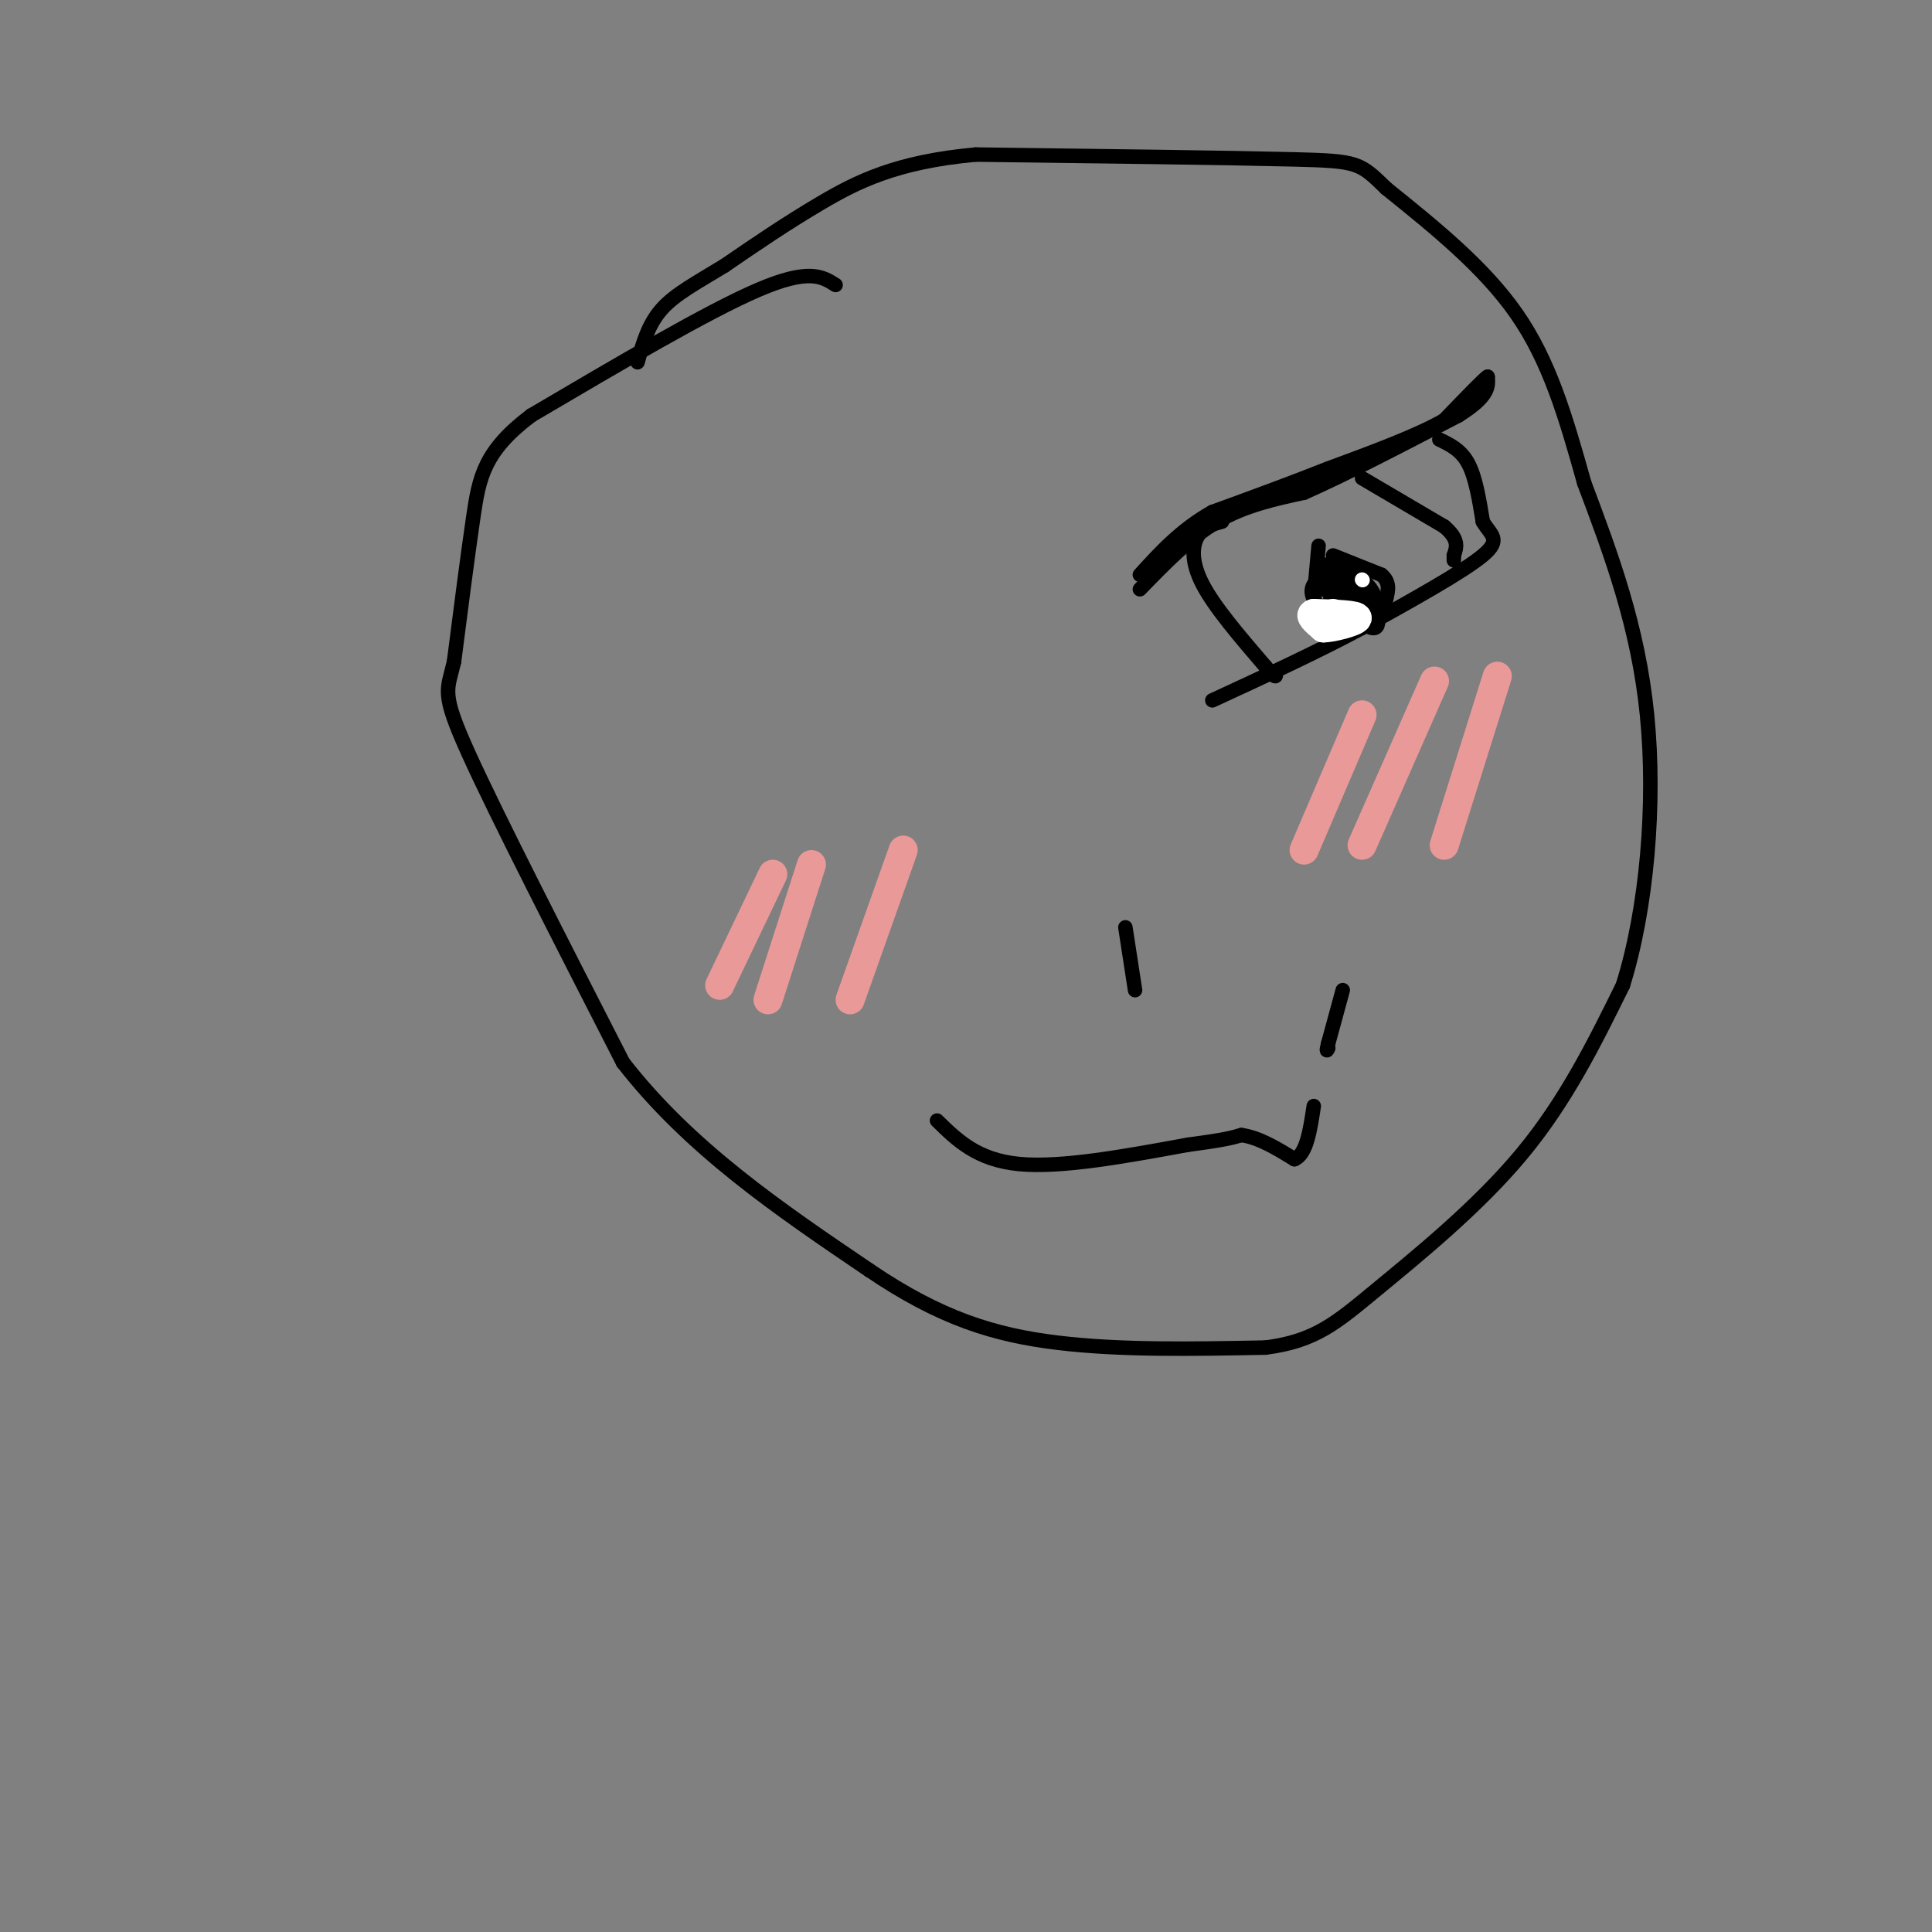 <svg viewBox='0 0 400 400' version='1.1' xmlns='http://www.w3.org/2000/svg' xmlns:xlink='http://www.w3.org/1999/xlink'><rect x="0" y="0" width="400" height="400" fill="#808080" stroke="none"/><g fill='none' stroke='#000000' stroke-width='3' stroke-linecap='round' stroke-linejoin='round'><path d='M173,59c-2.750,-1.750 -5.500,-3.500 -16,1c-10.500,4.500 -28.750,15.250 -47,26'/><path d='M110,86c-9.800,7.378 -10.800,12.822 -12,21c-1.200,8.178 -2.600,19.089 -4,30'/><path d='M94,137c-1.378,6.044 -2.822,6.156 3,19c5.822,12.844 18.911,38.422 32,64'/><path d='M129,220c13.833,17.833 32.417,30.417 51,43'/><path d='M180,263c14.689,9.978 25.911,13.422 39,15c13.089,1.578 28.044,1.289 43,1'/><path d='M262,279c10.321,-1.310 14.625,-5.083 23,-12c8.375,-6.917 20.821,-16.976 30,-28c9.179,-11.024 15.089,-23.012 21,-35'/><path d='M336,204c4.956,-15.756 6.844,-37.644 5,-56c-1.844,-18.356 -7.422,-33.178 -13,-48'/><path d='M328,100c-3.933,-14.089 -7.267,-25.311 -14,-35c-6.733,-9.689 -16.867,-17.844 -27,-26'/><path d='M287,39c-5.489,-5.333 -5.711,-5.667 -19,-6c-13.289,-0.333 -39.644,-0.667 -66,-1'/><path d='M202,32c-16.489,1.489 -24.711,5.711 -32,10c-7.289,4.289 -13.644,8.644 -20,13'/><path d='M150,55c-5.778,3.533 -10.222,5.867 -13,9c-2.778,3.133 -3.889,7.067 -5,11'/><path d='M233,192c0.000,0.000 2.000,13.000 2,13'/><path d='M194,232c4.167,4.083 8.333,8.167 17,9c8.667,0.833 21.833,-1.583 35,-4'/><path d='M246,237c7.667,-1.000 9.333,-1.500 11,-2'/><path d='M257,235c3.667,0.500 7.333,2.750 11,5'/><path d='M268,240c2.500,-1.000 3.250,-6.000 4,-11'/><path d='M278,205c0.000,0.000 -3.000,11.000 -3,11'/><path d='M275,216c-0.500,2.000 -0.250,1.500 0,1'/><path d='M236,122c5.167,-5.333 10.333,-10.667 16,-14c5.667,-3.333 11.833,-4.667 18,-6'/><path d='M270,102c8.333,-3.667 20.167,-9.833 32,-16'/><path d='M302,86c6.333,-4.000 6.167,-6.000 6,-8'/><path d='M308,78c-0.500,0.167 -4.750,4.583 -9,9'/><path d='M299,87c-5.500,3.167 -14.750,6.583 -24,10'/><path d='M275,97c-8.000,3.167 -16.000,6.083 -24,9'/><path d='M251,106c-6.500,3.667 -10.750,8.333 -15,13'/><path d='M298,91c2.250,1.083 4.500,2.167 6,5c1.500,2.833 2.250,7.417 3,12'/><path d='M307,108c1.578,2.756 4.022,3.644 0,7c-4.022,3.356 -14.511,9.178 -25,15'/><path d='M282,130c-9.333,5.000 -20.167,10.000 -31,15'/><path d='M253,108c-1.933,0.533 -3.867,1.067 -5,3c-1.133,1.933 -1.467,5.267 1,10c2.467,4.733 7.733,10.867 13,17'/><path d='M262,138c2.500,3.000 2.250,2.000 2,1'/><path d='M282,99c0.000,0.000 17.000,10.000 17,10'/><path d='M299,109c3.167,2.667 2.583,4.333 2,6'/><path d='M301,115c0.000,0.000 0.000,1.000 0,1'/><path d='M273,113c0.000,0.000 -1.000,11.000 -1,11'/><path d='M272,124c0.333,2.333 1.667,2.667 3,3'/><path d='M275,127c0.833,0.833 1.417,1.417 2,2'/><path d='M277,129c0.333,0.167 0.167,-0.417 0,-1'/><path d='M276,115c0.000,0.000 10.000,4.000 10,4'/><path d='M286,119c1.833,1.500 1.417,3.250 1,5'/><path d='M287,124c-0.511,1.356 -2.289,2.244 -3,2c-0.711,-0.244 -0.356,-1.622 0,-3'/><path d='M284,123c-1.512,-0.702 -5.292,-0.958 -7,0c-1.708,0.958 -1.345,3.131 0,3c1.345,-0.131 3.673,-2.565 6,-5'/><path d='M283,121c-0.711,0.022 -5.489,2.578 -7,3c-1.511,0.422 0.244,-1.289 2,-3'/><path d='M278,121c0.622,-1.356 1.178,-3.244 1,-3c-0.178,0.244 -1.089,2.622 -2,5'/><path d='M277,123c-0.044,2.022 0.844,4.578 2,5c1.156,0.422 2.578,-1.289 4,-3'/><path d='M283,125c-0.150,-1.584 -2.525,-4.043 -5,-5c-2.475,-0.957 -5.051,-0.411 -6,1c-0.949,1.411 -0.271,3.689 2,5c2.271,1.311 6.136,1.656 10,2'/><path d='M284,128c1.733,-1.200 1.067,-5.200 -1,-7c-2.067,-1.800 -5.533,-1.400 -9,-1'/><path d='M274,120c0.845,2.536 7.458,9.375 10,10c2.542,0.625 1.012,-4.964 -1,-8c-2.012,-3.036 -4.506,-3.518 -7,-4'/><path d='M276,118c-1.800,-1.067 -2.800,-1.733 -3,-1c-0.200,0.733 0.400,2.867 1,5'/><path d='M274,122c0.333,0.500 0.667,-0.750 1,-2'/></g>
<g fill='none' stroke='#ffffff' stroke-width='3' stroke-linecap='round' stroke-linejoin='round'><path d='M282,120c0.000,0.000 0.100,0.100 0.1,0.1'/></g>
<g fill='none' stroke='#ffffff' stroke-width='6' stroke-linecap='round' stroke-linejoin='round'><path d='M276,127c0.000,0.000 -2.000,3.000 -2,3'/><path d='M274,130c1.644,0.067 6.756,-1.267 7,-2c0.244,-0.733 -4.378,-0.867 -9,-1'/><path d='M272,127c-1.167,0.333 0.417,1.667 2,3'/></g>
<g fill='none' stroke='#ea9999' stroke-width='6' stroke-linecap='round' stroke-linejoin='round'><path d='M282,148c0.000,0.000 -12.000,28.000 -12,28'/><path d='M297,141c0.000,0.000 -15.000,34.000 -15,34'/><path d='M310,140c0.000,0.000 -11.000,35.000 -11,35'/><path d='M160,181c0.000,0.000 -11.000,23.000 -11,23'/><path d='M168,179c0.000,0.000 -9.000,28.000 -9,28'/><path d='M187,176c0.000,0.000 -11.000,31.000 -11,31'/></g>
</svg>
